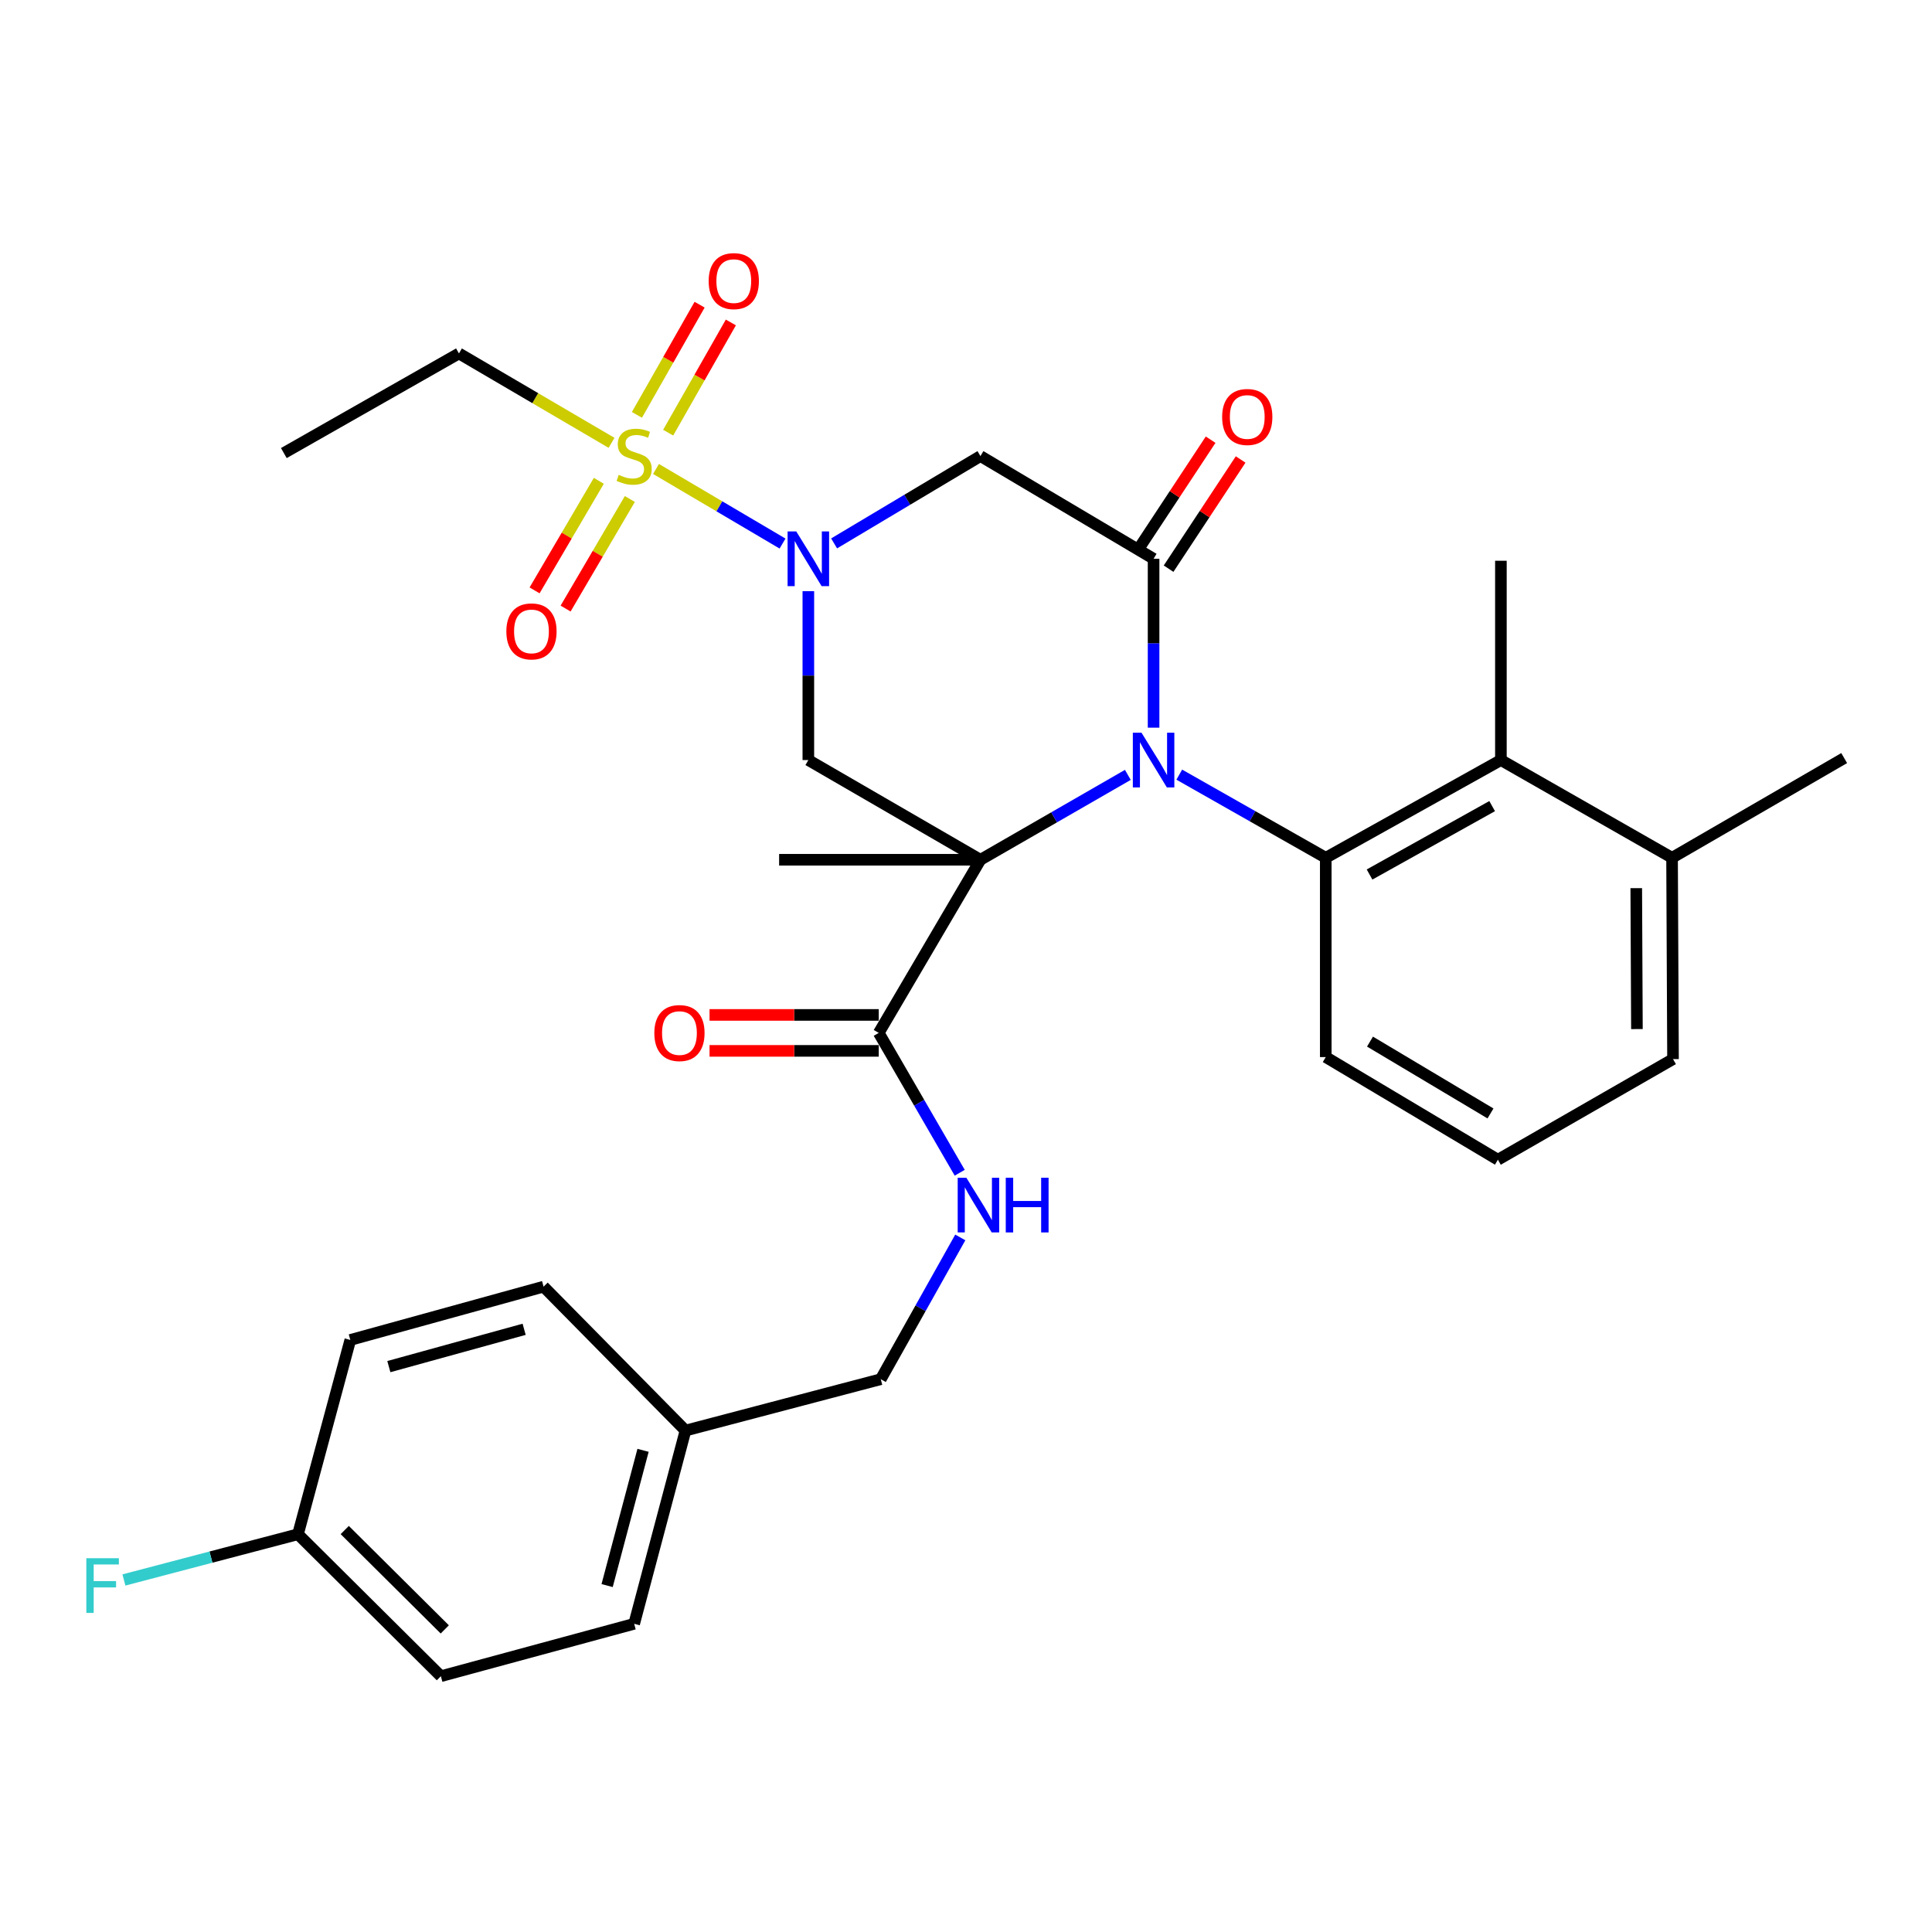 <?xml version='1.0' encoding='iso-8859-1'?>
<svg version='1.1' baseProfile='full'
              xmlns='http://www.w3.org/2000/svg'
                      xmlns:rdkit='http://www.rdkit.org/xml'
                      xmlns:xlink='http://www.w3.org/1999/xlink'
                  xml:space='preserve'
width='1000px' height='1000px' viewBox='0 0 1000 1000'>
<!-- END OF HEADER -->
<rect style='opacity:1.0;fill:#FFFFFF;stroke:none' width='1000' height='1000' x='0' y='0'> </rect>
<path class='bond-0' d='M 507.476,445.01 L 545.622,423.044' style='fill:none;fill-rule:evenodd;stroke:#000000;stroke-width:6px;stroke-linecap:butt;stroke-linejoin:miter;stroke-opacity:1' />
<path class='bond-0' d='M 545.622,423.044 L 583.767,401.078' style='fill:none;fill-rule:evenodd;stroke:#0000FF;stroke-width:6px;stroke-linecap:butt;stroke-linejoin:miter;stroke-opacity:1' />
<path class='bond-4' d='M 507.476,445.01 L 418.397,393.405' style='fill:none;fill-rule:evenodd;stroke:#000000;stroke-width:6px;stroke-linecap:butt;stroke-linejoin:miter;stroke-opacity:1' />
<path class='bond-7' d='M 507.476,445.01 L 454.837,534.627' style='fill:none;fill-rule:evenodd;stroke:#000000;stroke-width:6px;stroke-linecap:butt;stroke-linejoin:miter;stroke-opacity:1' />
<path class='bond-15' d='M 507.476,445.01 L 403.273,445.01' style='fill:none;fill-rule:evenodd;stroke:#000000;stroke-width:6px;stroke-linecap:butt;stroke-linejoin:miter;stroke-opacity:1' />
<path class='bond-3' d='M 597.093,376.641 L 597.093,332.932' style='fill:none;fill-rule:evenodd;stroke:#0000FF;stroke-width:6px;stroke-linecap:butt;stroke-linejoin:miter;stroke-opacity:1' />
<path class='bond-3' d='M 597.093,332.932 L 597.093,289.223' style='fill:none;fill-rule:evenodd;stroke:#000000;stroke-width:6px;stroke-linecap:butt;stroke-linejoin:miter;stroke-opacity:1' />
<path class='bond-5' d='M 610.394,400.955 L 648.304,422.471' style='fill:none;fill-rule:evenodd;stroke:#0000FF;stroke-width:6px;stroke-linecap:butt;stroke-linejoin:miter;stroke-opacity:1' />
<path class='bond-5' d='M 648.304,422.471 L 686.213,443.987' style='fill:none;fill-rule:evenodd;stroke:#000000;stroke-width:6px;stroke-linecap:butt;stroke-linejoin:miter;stroke-opacity:1' />
<path class='bond-1' d='M 418.397,305.988 L 418.397,349.696' style='fill:none;fill-rule:evenodd;stroke:#0000FF;stroke-width:6px;stroke-linecap:butt;stroke-linejoin:miter;stroke-opacity:1' />
<path class='bond-1' d='M 418.397,349.696 L 418.397,393.405' style='fill:none;fill-rule:evenodd;stroke:#000000;stroke-width:6px;stroke-linecap:butt;stroke-linejoin:miter;stroke-opacity:1' />
<path class='bond-2' d='M 405.041,281.348 L 372.296,262.041' style='fill:none;fill-rule:evenodd;stroke:#0000FF;stroke-width:6px;stroke-linecap:butt;stroke-linejoin:miter;stroke-opacity:1' />
<path class='bond-2' d='M 372.296,262.041 L 339.552,242.735' style='fill:none;fill-rule:evenodd;stroke:#CCCC00;stroke-width:6px;stroke-linecap:butt;stroke-linejoin:miter;stroke-opacity:1' />
<path class='bond-6' d='M 431.731,281.267 L 469.603,258.667' style='fill:none;fill-rule:evenodd;stroke:#0000FF;stroke-width:6px;stroke-linecap:butt;stroke-linejoin:miter;stroke-opacity:1' />
<path class='bond-6' d='M 469.603,258.667 L 507.476,236.067' style='fill:none;fill-rule:evenodd;stroke:#000000;stroke-width:6px;stroke-linecap:butt;stroke-linejoin:miter;stroke-opacity:1' />
<path class='bond-10' d='M 309.952,248.869 L 293.326,277.225' style='fill:none;fill-rule:evenodd;stroke:#CCCC00;stroke-width:6px;stroke-linecap:butt;stroke-linejoin:miter;stroke-opacity:1' />
<path class='bond-10' d='M 293.326,277.225 L 276.7,305.582' style='fill:none;fill-rule:evenodd;stroke:#FF0000;stroke-width:6px;stroke-linecap:butt;stroke-linejoin:miter;stroke-opacity:1' />
<path class='bond-10' d='M 326.004,258.28 L 309.378,286.637' style='fill:none;fill-rule:evenodd;stroke:#CCCC00;stroke-width:6px;stroke-linecap:butt;stroke-linejoin:miter;stroke-opacity:1' />
<path class='bond-10' d='M 309.378,286.637 L 292.752,314.994' style='fill:none;fill-rule:evenodd;stroke:#FF0000;stroke-width:6px;stroke-linecap:butt;stroke-linejoin:miter;stroke-opacity:1' />
<path class='bond-11' d='M 345.845,223.94 L 362.067,195.422' style='fill:none;fill-rule:evenodd;stroke:#CCCC00;stroke-width:6px;stroke-linecap:butt;stroke-linejoin:miter;stroke-opacity:1' />
<path class='bond-11' d='M 362.067,195.422 L 378.289,166.903' style='fill:none;fill-rule:evenodd;stroke:#FF0000;stroke-width:6px;stroke-linecap:butt;stroke-linejoin:miter;stroke-opacity:1' />
<path class='bond-11' d='M 329.671,214.74 L 345.893,186.221' style='fill:none;fill-rule:evenodd;stroke:#CCCC00;stroke-width:6px;stroke-linecap:butt;stroke-linejoin:miter;stroke-opacity:1' />
<path class='bond-11' d='M 345.893,186.221 L 362.115,157.703' style='fill:none;fill-rule:evenodd;stroke:#FF0000;stroke-width:6px;stroke-linecap:butt;stroke-linejoin:miter;stroke-opacity:1' />
<path class='bond-16' d='M 316.536,229.209 L 277.044,206.076' style='fill:none;fill-rule:evenodd;stroke:#CCCC00;stroke-width:6px;stroke-linecap:butt;stroke-linejoin:miter;stroke-opacity:1' />
<path class='bond-16' d='M 277.044,206.076 L 237.552,182.942' style='fill:none;fill-rule:evenodd;stroke:#000000;stroke-width:6px;stroke-linecap:butt;stroke-linejoin:miter;stroke-opacity:1' />
<path class='bond-12' d='M 604.858,294.347 L 623.504,266.088' style='fill:none;fill-rule:evenodd;stroke:#000000;stroke-width:6px;stroke-linecap:butt;stroke-linejoin:miter;stroke-opacity:1' />
<path class='bond-12' d='M 623.504,266.088 L 642.15,237.828' style='fill:none;fill-rule:evenodd;stroke:#FF0000;stroke-width:6px;stroke-linecap:butt;stroke-linejoin:miter;stroke-opacity:1' />
<path class='bond-12' d='M 589.327,284.099 L 607.973,255.84' style='fill:none;fill-rule:evenodd;stroke:#000000;stroke-width:6px;stroke-linecap:butt;stroke-linejoin:miter;stroke-opacity:1' />
<path class='bond-12' d='M 607.973,255.84 L 626.619,227.58' style='fill:none;fill-rule:evenodd;stroke:#FF0000;stroke-width:6px;stroke-linecap:butt;stroke-linejoin:miter;stroke-opacity:1' />
<path class='bond-31' d='M 597.093,289.223 L 507.476,236.067' style='fill:none;fill-rule:evenodd;stroke:#000000;stroke-width:6px;stroke-linecap:butt;stroke-linejoin:miter;stroke-opacity:1' />
<path class='bond-8' d='M 686.213,443.987 L 776.863,393.405' style='fill:none;fill-rule:evenodd;stroke:#000000;stroke-width:6px;stroke-linecap:butt;stroke-linejoin:miter;stroke-opacity:1' />
<path class='bond-8' d='M 708.877,452.649 L 772.332,417.242' style='fill:none;fill-rule:evenodd;stroke:#000000;stroke-width:6px;stroke-linecap:butt;stroke-linejoin:miter;stroke-opacity:1' />
<path class='bond-18' d='M 686.213,443.987 L 686.213,547.146' style='fill:none;fill-rule:evenodd;stroke:#000000;stroke-width:6px;stroke-linecap:butt;stroke-linejoin:miter;stroke-opacity:1' />
<path class='bond-9' d='M 454.837,534.627 L 475.795,570.82' style='fill:none;fill-rule:evenodd;stroke:#000000;stroke-width:6px;stroke-linecap:butt;stroke-linejoin:miter;stroke-opacity:1' />
<path class='bond-9' d='M 475.795,570.82 L 496.752,607.013' style='fill:none;fill-rule:evenodd;stroke:#0000FF;stroke-width:6px;stroke-linecap:butt;stroke-linejoin:miter;stroke-opacity:1' />
<path class='bond-13' d='M 454.837,525.323 L 411.047,525.323' style='fill:none;fill-rule:evenodd;stroke:#000000;stroke-width:6px;stroke-linecap:butt;stroke-linejoin:miter;stroke-opacity:1' />
<path class='bond-13' d='M 411.047,525.323 L 367.257,525.323' style='fill:none;fill-rule:evenodd;stroke:#FF0000;stroke-width:6px;stroke-linecap:butt;stroke-linejoin:miter;stroke-opacity:1' />
<path class='bond-13' d='M 454.837,543.931 L 411.047,543.931' style='fill:none;fill-rule:evenodd;stroke:#000000;stroke-width:6px;stroke-linecap:butt;stroke-linejoin:miter;stroke-opacity:1' />
<path class='bond-13' d='M 411.047,543.931 L 367.257,543.931' style='fill:none;fill-rule:evenodd;stroke:#FF0000;stroke-width:6px;stroke-linecap:butt;stroke-linejoin:miter;stroke-opacity:1' />
<path class='bond-14' d='M 776.863,393.405 L 865.456,443.987' style='fill:none;fill-rule:evenodd;stroke:#000000;stroke-width:6px;stroke-linecap:butt;stroke-linejoin:miter;stroke-opacity:1' />
<path class='bond-26' d='M 776.863,393.405 L 776.863,290.246' style='fill:none;fill-rule:evenodd;stroke:#000000;stroke-width:6px;stroke-linecap:butt;stroke-linejoin:miter;stroke-opacity:1' />
<path class='bond-17' d='M 497.049,640.491 L 476.465,677.18' style='fill:none;fill-rule:evenodd;stroke:#0000FF;stroke-width:6px;stroke-linecap:butt;stroke-linejoin:miter;stroke-opacity:1' />
<path class='bond-17' d='M 476.465,677.18 L 455.881,713.87' style='fill:none;fill-rule:evenodd;stroke:#000000;stroke-width:6px;stroke-linecap:butt;stroke-linejoin:miter;stroke-opacity:1' />
<path class='bond-29' d='M 865.456,443.987 L 954.545,392.382' style='fill:none;fill-rule:evenodd;stroke:#000000;stroke-width:6px;stroke-linecap:butt;stroke-linejoin:miter;stroke-opacity:1' />
<path class='bond-32' d='M 865.456,443.987 L 865.952,548.19' style='fill:none;fill-rule:evenodd;stroke:#000000;stroke-width:6px;stroke-linecap:butt;stroke-linejoin:miter;stroke-opacity:1' />
<path class='bond-32' d='M 846.923,459.706 L 847.271,532.648' style='fill:none;fill-rule:evenodd;stroke:#000000;stroke-width:6px;stroke-linecap:butt;stroke-linejoin:miter;stroke-opacity:1' />
<path class='bond-30' d='M 237.552,182.942 L 146.912,234.506' style='fill:none;fill-rule:evenodd;stroke:#000000;stroke-width:6px;stroke-linecap:butt;stroke-linejoin:miter;stroke-opacity:1' />
<path class='bond-20' d='M 455.881,713.87 L 354.811,740.458' style='fill:none;fill-rule:evenodd;stroke:#000000;stroke-width:6px;stroke-linecap:butt;stroke-linejoin:miter;stroke-opacity:1' />
<path class='bond-27' d='M 686.213,547.146 L 775.313,600.27' style='fill:none;fill-rule:evenodd;stroke:#000000;stroke-width:6px;stroke-linecap:butt;stroke-linejoin:miter;stroke-opacity:1' />
<path class='bond-27' d='M 709.107,539.132 L 771.477,576.319' style='fill:none;fill-rule:evenodd;stroke:#000000;stroke-width:6px;stroke-linecap:butt;stroke-linejoin:miter;stroke-opacity:1' />
<path class='bond-19' d='M 154.231,794.121 L 228.196,867.6' style='fill:none;fill-rule:evenodd;stroke:#000000;stroke-width:6px;stroke-linecap:butt;stroke-linejoin:miter;stroke-opacity:1' />
<path class='bond-19' d='M 178.44,791.942 L 230.215,843.377' style='fill:none;fill-rule:evenodd;stroke:#000000;stroke-width:6px;stroke-linecap:butt;stroke-linejoin:miter;stroke-opacity:1' />
<path class='bond-21' d='M 154.231,794.121 L 109.187,805.955' style='fill:none;fill-rule:evenodd;stroke:#000000;stroke-width:6px;stroke-linecap:butt;stroke-linejoin:miter;stroke-opacity:1' />
<path class='bond-21' d='M 109.187,805.955 L 64.142,817.789' style='fill:none;fill-rule:evenodd;stroke:#33CCCC;stroke-width:6px;stroke-linecap:butt;stroke-linejoin:miter;stroke-opacity:1' />
<path class='bond-33' d='M 154.231,794.121 L 181.315,693.557' style='fill:none;fill-rule:evenodd;stroke:#000000;stroke-width:6px;stroke-linecap:butt;stroke-linejoin:miter;stroke-opacity:1' />
<path class='bond-24' d='M 354.811,740.458 L 281.352,665.966' style='fill:none;fill-rule:evenodd;stroke:#000000;stroke-width:6px;stroke-linecap:butt;stroke-linejoin:miter;stroke-opacity:1' />
<path class='bond-25' d='M 354.811,740.458 L 328.243,840.474' style='fill:none;fill-rule:evenodd;stroke:#000000;stroke-width:6px;stroke-linecap:butt;stroke-linejoin:miter;stroke-opacity:1' />
<path class='bond-25' d='M 332.842,750.684 L 314.244,820.695' style='fill:none;fill-rule:evenodd;stroke:#000000;stroke-width:6px;stroke-linecap:butt;stroke-linejoin:miter;stroke-opacity:1' />
<path class='bond-22' d='M 181.315,693.557 L 281.352,665.966' style='fill:none;fill-rule:evenodd;stroke:#000000;stroke-width:6px;stroke-linecap:butt;stroke-linejoin:miter;stroke-opacity:1' />
<path class='bond-22' d='M 201.268,707.356 L 271.294,688.042' style='fill:none;fill-rule:evenodd;stroke:#000000;stroke-width:6px;stroke-linecap:butt;stroke-linejoin:miter;stroke-opacity:1' />
<path class='bond-23' d='M 228.196,867.6 L 328.243,840.474' style='fill:none;fill-rule:evenodd;stroke:#000000;stroke-width:6px;stroke-linecap:butt;stroke-linejoin:miter;stroke-opacity:1' />
<path class='bond-28' d='M 775.313,600.27 L 865.952,548.19' style='fill:none;fill-rule:evenodd;stroke:#000000;stroke-width:6px;stroke-linecap:butt;stroke-linejoin:miter;stroke-opacity:1' />
<path  class='atom-1' d='M 590.833 379.245
L 600.113 394.245
Q 601.033 395.725, 602.513 398.405
Q 603.993 401.085, 604.073 401.245
L 604.073 379.245
L 607.833 379.245
L 607.833 407.565
L 603.953 407.565
L 593.993 391.165
Q 592.833 389.245, 591.593 387.045
Q 590.393 384.845, 590.033 384.165
L 590.033 407.565
L 586.353 407.565
L 586.353 379.245
L 590.833 379.245
' fill='#0000FF'/>
<path  class='atom-2' d='M 412.137 275.063
L 421.417 290.063
Q 422.337 291.543, 423.817 294.223
Q 425.297 296.903, 425.377 297.063
L 425.377 275.063
L 429.137 275.063
L 429.137 303.383
L 425.257 303.383
L 415.297 286.983
Q 414.137 285.063, 412.897 282.863
Q 411.697 280.663, 411.337 279.983
L 411.337 303.383
L 407.657 303.383
L 407.657 275.063
L 412.137 275.063
' fill='#0000FF'/>
<path  class='atom-3' d='M 320.243 245.787
Q 320.563 245.907, 321.883 246.467
Q 323.203 247.027, 324.643 247.387
Q 326.123 247.707, 327.563 247.707
Q 330.243 247.707, 331.803 246.427
Q 333.363 245.107, 333.363 242.827
Q 333.363 241.267, 332.563 240.307
Q 331.803 239.347, 330.603 238.827
Q 329.403 238.307, 327.403 237.707
Q 324.883 236.947, 323.363 236.227
Q 321.883 235.507, 320.803 233.987
Q 319.763 232.467, 319.763 229.907
Q 319.763 226.347, 322.163 224.147
Q 324.603 221.947, 329.403 221.947
Q 332.683 221.947, 336.403 223.507
L 335.483 226.587
Q 332.083 225.187, 329.523 225.187
Q 326.763 225.187, 325.243 226.347
Q 323.723 227.467, 323.763 229.427
Q 323.763 230.947, 324.523 231.867
Q 325.323 232.787, 326.443 233.307
Q 327.603 233.827, 329.523 234.427
Q 332.083 235.227, 333.603 236.027
Q 335.123 236.827, 336.203 238.467
Q 337.323 240.067, 337.323 242.827
Q 337.323 246.747, 334.683 248.867
Q 332.083 250.947, 327.723 250.947
Q 325.203 250.947, 323.283 250.387
Q 321.403 249.867, 319.163 248.947
L 320.243 245.787
' fill='#CCCC00'/>
<path  class='atom-10' d='M 500.182 609.587
L 509.462 624.587
Q 510.382 626.067, 511.862 628.747
Q 513.342 631.427, 513.422 631.587
L 513.422 609.587
L 517.182 609.587
L 517.182 637.907
L 513.302 637.907
L 503.342 621.507
Q 502.182 619.587, 500.942 617.387
Q 499.742 615.187, 499.382 614.507
L 499.382 637.907
L 495.702 637.907
L 495.702 609.587
L 500.182 609.587
' fill='#0000FF'/>
<path  class='atom-10' d='M 520.582 609.587
L 524.422 609.587
L 524.422 621.627
L 538.902 621.627
L 538.902 609.587
L 542.742 609.587
L 542.742 637.907
L 538.902 637.907
L 538.902 624.827
L 524.422 624.827
L 524.422 637.907
L 520.582 637.907
L 520.582 609.587
' fill='#0000FF'/>
<path  class='atom-11' d='M 262.087 326.808
Q 262.087 320.008, 265.447 316.208
Q 268.807 312.408, 275.087 312.408
Q 281.367 312.408, 284.727 316.208
Q 288.087 320.008, 288.087 326.808
Q 288.087 333.688, 284.687 337.608
Q 281.287 341.488, 275.087 341.488
Q 268.847 341.488, 265.447 337.608
Q 262.087 333.728, 262.087 326.808
M 275.087 338.288
Q 279.407 338.288, 281.727 335.408
Q 284.087 332.488, 284.087 326.808
Q 284.087 321.248, 281.727 318.448
Q 279.407 315.608, 275.087 315.608
Q 270.767 315.608, 268.407 318.408
Q 266.087 321.208, 266.087 326.808
Q 266.087 332.528, 268.407 335.408
Q 270.767 338.288, 275.087 338.288
' fill='#FF0000'/>
<path  class='atom-12' d='M 366.807 145.497
Q 366.807 138.697, 370.167 134.897
Q 373.527 131.097, 379.807 131.097
Q 386.087 131.097, 389.447 134.897
Q 392.807 138.697, 392.807 145.497
Q 392.807 152.377, 389.407 156.297
Q 386.007 160.177, 379.807 160.177
Q 373.567 160.177, 370.167 156.297
Q 366.807 152.417, 366.807 145.497
M 379.807 156.977
Q 384.127 156.977, 386.447 154.097
Q 388.807 151.177, 388.807 145.497
Q 388.807 139.937, 386.447 137.137
Q 384.127 134.297, 379.807 134.297
Q 375.487 134.297, 373.127 137.097
Q 370.807 139.897, 370.807 145.497
Q 370.807 151.217, 373.127 154.097
Q 375.487 156.977, 379.807 156.977
' fill='#FF0000'/>
<path  class='atom-13' d='M 632.576 215.824
Q 632.576 209.024, 635.936 205.224
Q 639.296 201.424, 645.576 201.424
Q 651.856 201.424, 655.216 205.224
Q 658.576 209.024, 658.576 215.824
Q 658.576 222.704, 655.176 226.624
Q 651.776 230.504, 645.576 230.504
Q 639.336 230.504, 635.936 226.624
Q 632.576 222.744, 632.576 215.824
M 645.576 227.304
Q 649.896 227.304, 652.216 224.424
Q 654.576 221.504, 654.576 215.824
Q 654.576 210.264, 652.216 207.464
Q 649.896 204.624, 645.576 204.624
Q 641.256 204.624, 638.896 207.424
Q 636.576 210.224, 636.576 215.824
Q 636.576 221.544, 638.896 224.424
Q 641.256 227.304, 645.576 227.304
' fill='#FF0000'/>
<path  class='atom-14' d='M 338.679 534.707
Q 338.679 527.907, 342.039 524.107
Q 345.399 520.307, 351.679 520.307
Q 357.959 520.307, 361.319 524.107
Q 364.679 527.907, 364.679 534.707
Q 364.679 541.587, 361.279 545.507
Q 357.879 549.387, 351.679 549.387
Q 345.439 549.387, 342.039 545.507
Q 338.679 541.627, 338.679 534.707
M 351.679 546.187
Q 355.999 546.187, 358.319 543.307
Q 360.679 540.387, 360.679 534.707
Q 360.679 529.147, 358.319 526.347
Q 355.999 523.507, 351.679 523.507
Q 347.359 523.507, 344.999 526.307
Q 342.679 529.107, 342.679 534.707
Q 342.679 540.427, 344.999 543.307
Q 347.359 546.187, 351.679 546.187
' fill='#FF0000'/>
<path  class='atom-22' d='M 44.689 806.528
L 61.529 806.528
L 61.529 809.768
L 48.489 809.768
L 48.489 818.368
L 60.089 818.368
L 60.089 821.648
L 48.489 821.648
L 48.489 834.848
L 44.689 834.848
L 44.689 806.528
' fill='#33CCCC'/>
</svg>
